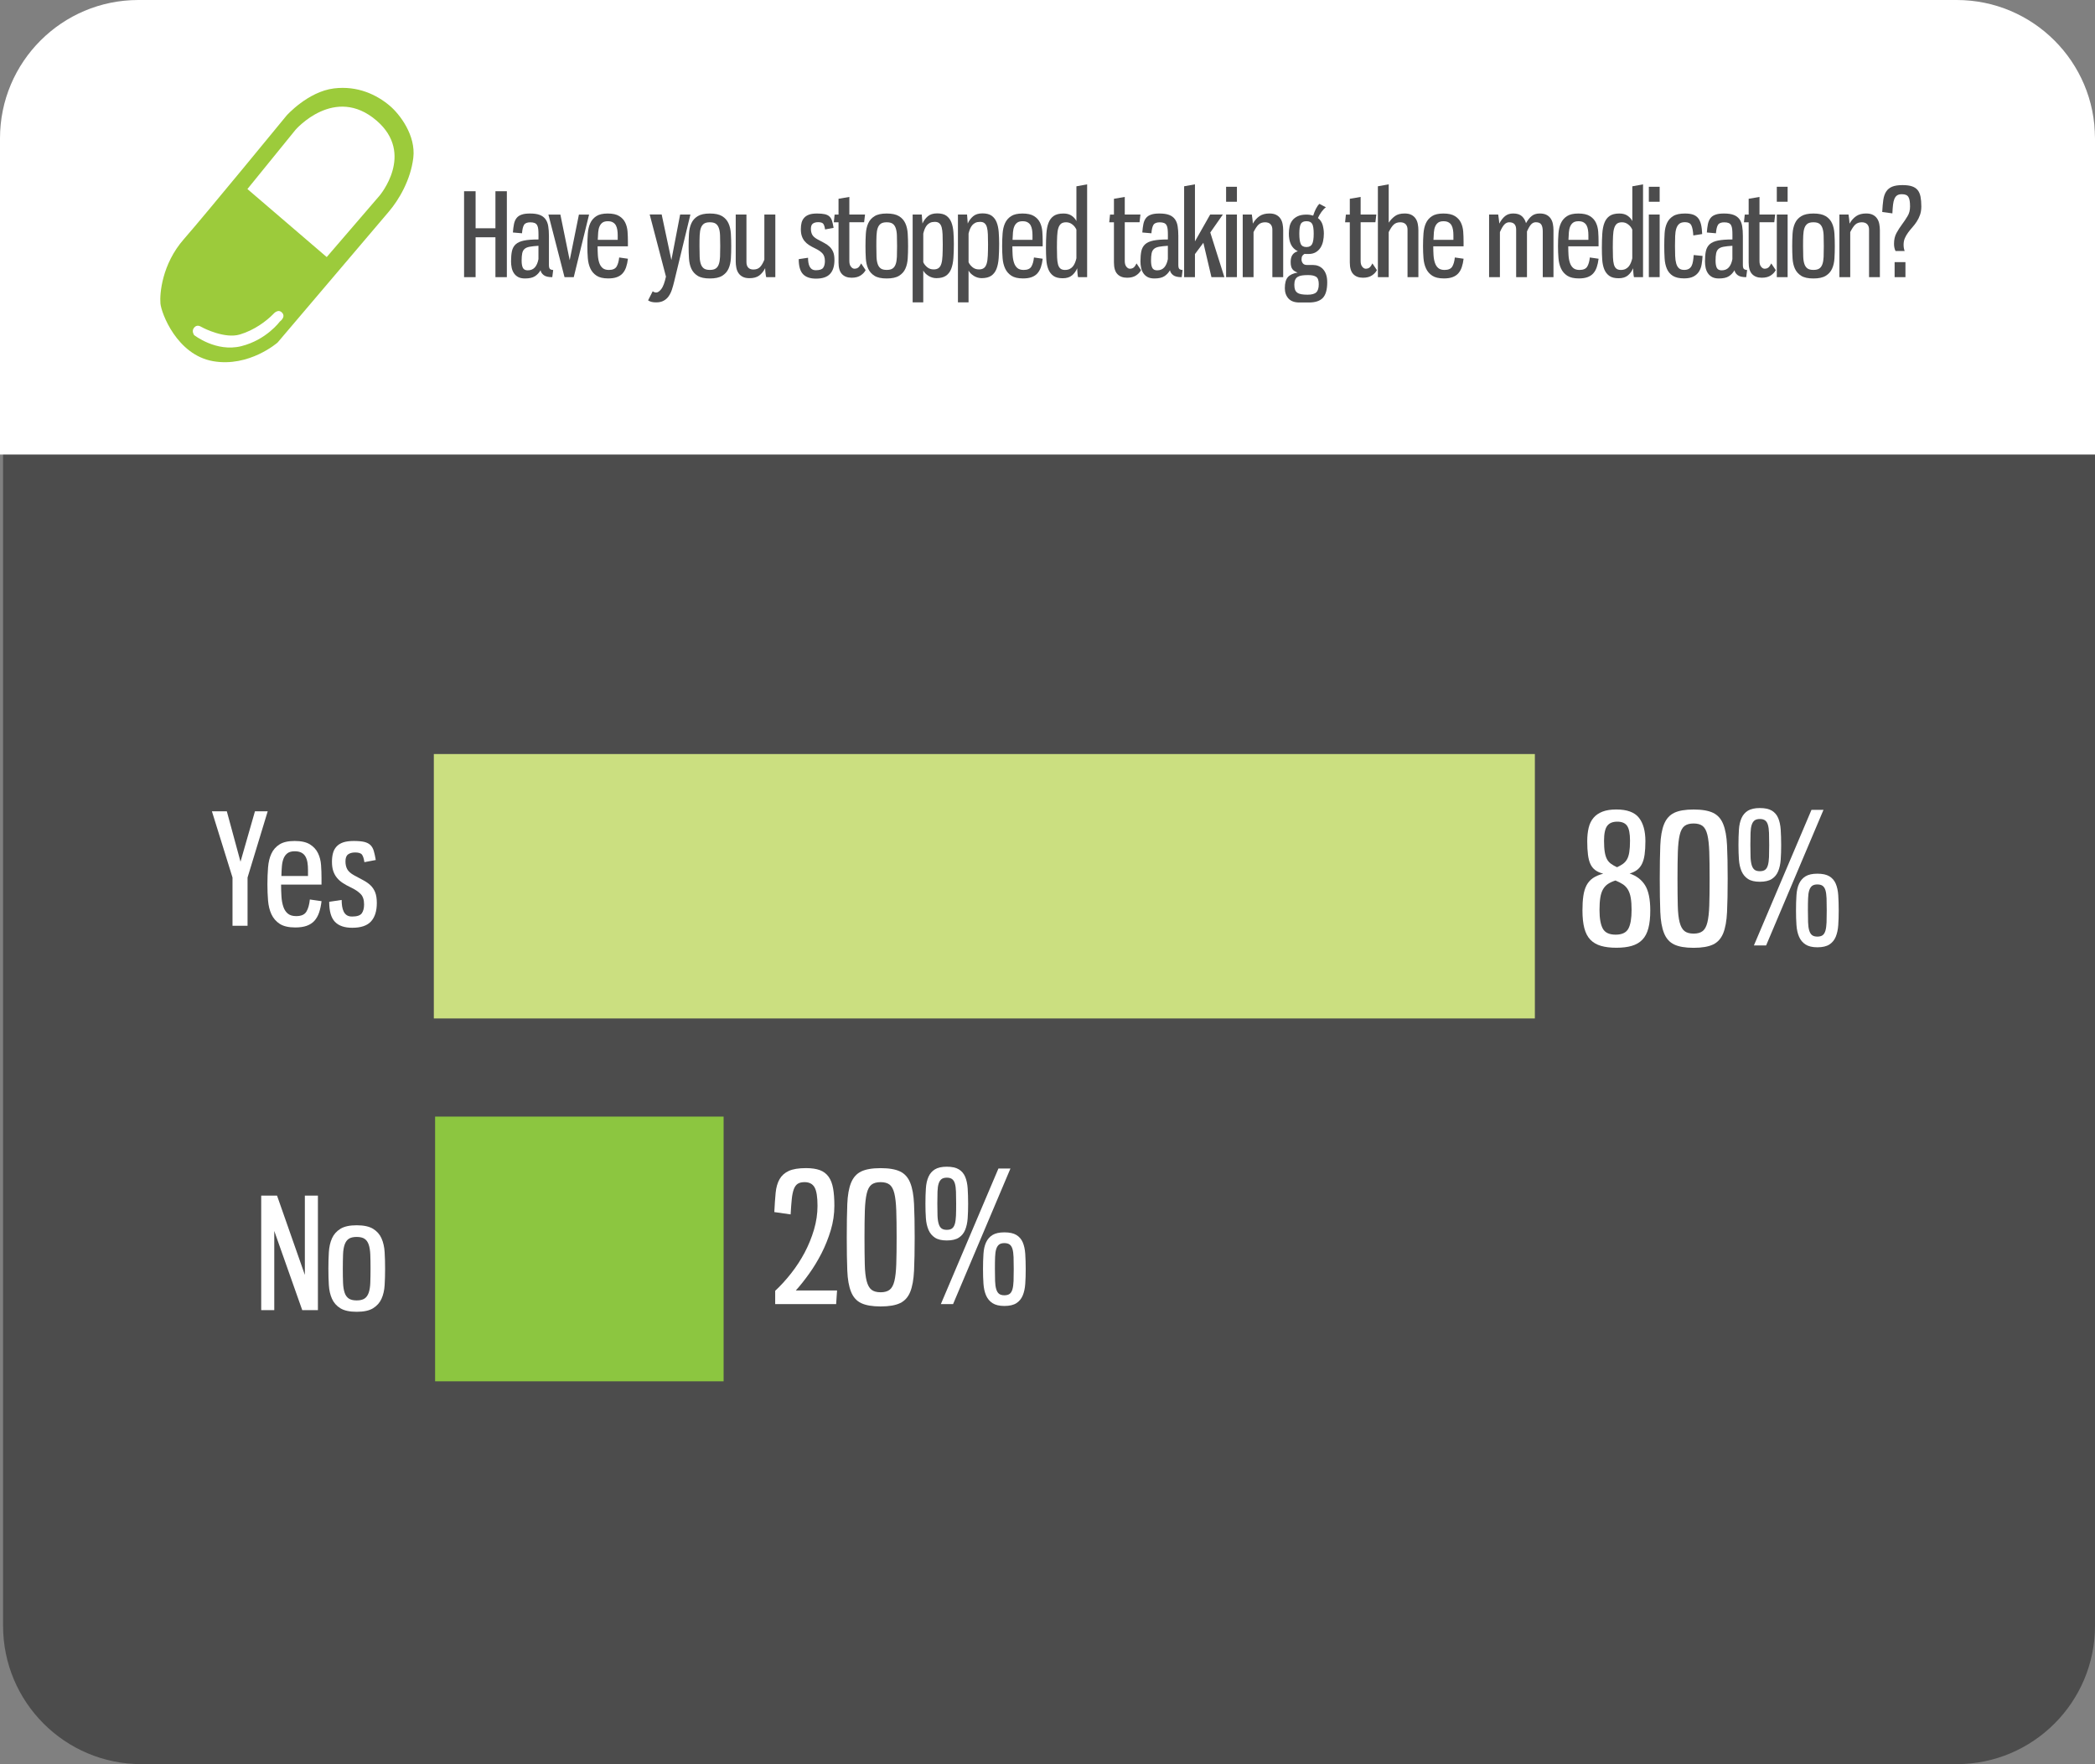 <svg xmlns="http://www.w3.org/2000/svg" xmlns:xlink="http://www.w3.org/1999/xlink" id="Layer_1" x="0px" y="0px" viewBox="0 0 600 505.24" style="enable-background:new 0 0 600 505.24;" xml:space="preserve"><rect x="0" y="0" width="600" height="505.24" fill="#808080" stroke="none"/><style type="text/css">	.st0{fill-rule:evenodd;clip-rule:evenodd;fill:#4C4C4C;}	.st1{fill-rule:evenodd;clip-rule:evenodd;fill:#FFFFFF;}	.st2{fill:#FFFFFF;}	.st3{fill-rule:evenodd;clip-rule:evenodd;fill:#8CC640;}	.st4{fill-rule:evenodd;clip-rule:evenodd;fill:#CBDF80;}	.st5{fill:#4C4C4D;}	.st6{fill-rule:evenodd;clip-rule:evenodd;fill:#9CCB3B;}</style><path id="grey_box" class="st0" d="M40.5,0.88h519.88C582.26,0.88,600,18.62,600,40.5v425.12c0,21.88-17.74,39.62-39.62,39.62H40.5 c-21.88,0-39.62-17.74-39.62-39.62V40.5C0.88,18.62,18.62,0.88,40.5,0.88L40.5,0.88z"></path><path id="white_header" class="st1" d="M39.62,0h520.76C582.26,0,600,17.74,600,39.62v90.55H0V39.62C0,17.74,17.74,0,39.62,0 L39.62,0z"></path><g>	<path class="st2" d="M230.43,338.56c-0.82,0-1.47,0.15-1.95,0.46c-0.48,0.31-0.86,0.82-1.13,1.54c-0.27,0.72-0.47,1.67-0.59,2.85  c-0.12,1.18-0.23,2.65-0.33,4.39l-4.67-0.67c0.1-2.09,0.23-3.92,0.38-5.5c0.15-1.57,0.53-2.88,1.13-3.93  c0.6-1.04,1.48-1.83,2.65-2.36c1.16-0.53,2.81-0.8,4.93-0.8c1.61,0,2.94,0.2,3.98,0.59c1.04,0.39,1.87,1.03,2.49,1.9  s1.04,1.99,1.28,3.34c0.24,1.35,0.36,3,0.36,4.96c0,2.36-0.34,4.69-1.03,6.99s-1.57,4.49-2.64,6.6c-1.08,2.11-2.27,4.07-3.57,5.88  c-1.3,1.82-2.57,3.41-3.8,4.78h11.81l-0.26,3.9h-17.46v-3.8c1.57-1.47,3.1-3.14,4.57-5.01c1.47-1.87,2.76-3.85,3.88-5.96  c1.11-2.11,2-4.3,2.67-6.57c0.67-2.28,1-4.54,1-6.81c0-2.53-0.28-4.3-0.85-5.29C232.72,339.06,231.77,338.56,230.43,338.56z"></path>	<path class="st2" d="M252.21,334.55c2.4,0,4.25,0.32,5.57,0.95c1.32,0.63,2.29,1.71,2.9,3.24c0.62,1.52,0.98,3.55,1.1,6.09  s0.18,5.72,0.18,9.55c0,3.8-0.06,6.98-0.18,9.53s-0.49,4.58-1.1,6.09c-0.62,1.51-1.58,2.58-2.9,3.21  c-1.32,0.63-3.18,0.95-5.57,0.95c-2.4,0-4.25-0.32-5.57-0.95c-1.32-0.63-2.29-1.71-2.9-3.24c-0.62-1.52-0.98-3.55-1.08-6.09  c-0.1-2.53-0.15-5.7-0.15-9.5s0.05-6.98,0.15-9.53c0.1-2.55,0.46-4.59,1.08-6.11c0.62-1.52,1.58-2.6,2.9-3.24  C247.95,334.87,249.81,334.55,252.21,334.55z M252.21,338.56c-1.13,0-2,0.24-2.62,0.72c-0.62,0.48-1.07,1.33-1.36,2.54  c-0.29,1.22-0.47,2.84-0.54,4.88c-0.07,2.04-0.1,4.6-0.1,7.68c0,3.08,0.03,5.64,0.08,7.68c0.05,2.04,0.23,3.65,0.54,4.83  c0.31,1.18,0.77,2.01,1.39,2.49c0.62,0.48,1.49,0.72,2.62,0.72c1.09,0,1.95-0.24,2.57-0.72s1.07-1.31,1.36-2.49  c0.29-1.18,0.47-2.79,0.54-4.83c0.07-2.04,0.1-4.6,0.1-7.68c0-3.08-0.03-5.64-0.1-7.68c-0.07-2.04-0.25-3.66-0.54-4.88  c-0.29-1.21-0.75-2.06-1.36-2.54S253.3,338.56,252.21,338.56z"></path>	<path class="st2" d="M271.16,334.14c1.47,0,2.62,0.25,3.44,0.75c0.82,0.5,1.43,1.21,1.82,2.13c0.39,0.92,0.63,2.04,0.72,3.34  c0.08,1.3,0.13,2.76,0.13,4.37c0,1.51-0.04,2.89-0.13,4.16c-0.09,1.27-0.33,2.38-0.72,3.34c-0.39,0.96-1,1.7-1.82,2.23  c-0.82,0.53-1.97,0.8-3.44,0.8c-1.44,0-2.57-0.26-3.39-0.8c-0.82-0.53-1.44-1.28-1.85-2.23c-0.41-0.96-0.66-2.07-0.75-3.34  c-0.09-1.27-0.13-2.65-0.13-4.16c0-1.61,0.04-3.06,0.13-4.37c0.08-1.3,0.33-2.41,0.75-3.34c0.41-0.92,1.03-1.63,1.85-2.13  C268.59,334.39,269.72,334.14,271.16,334.14z M271.16,337.28c-0.65,0-1.16,0.14-1.51,0.41c-0.36,0.27-0.63,0.7-0.82,1.28  c-0.19,0.58-0.3,1.35-0.33,2.31c-0.03,0.96-0.05,2.11-0.05,3.44c0,1.34,0.02,2.47,0.05,3.42s0.15,1.72,0.33,2.34  s0.46,1.06,0.82,1.33c0.36,0.27,0.86,0.41,1.51,0.41s1.16-0.14,1.52-0.41c0.36-0.27,0.62-0.72,0.8-1.33  c0.17-0.62,0.27-1.4,0.31-2.34s0.05-2.08,0.05-3.42c0-1.33-0.02-2.48-0.05-3.44c-0.03-0.96-0.14-1.73-0.31-2.31  c-0.17-0.58-0.44-1.01-0.8-1.28C272.32,337.41,271.81,337.28,271.16,337.28z M269.46,373.48l16.49-38.83h3.44l-16.43,38.83H269.46z   M287.65,352.94c1.47,0,2.62,0.25,3.44,0.75s1.43,1.2,1.82,2.11s0.63,2.01,0.72,3.31c0.08,1.3,0.13,2.76,0.13,4.37  c0,1.51-0.04,2.9-0.13,4.19c-0.09,1.28-0.33,2.4-0.72,3.34c-0.39,0.94-1,1.68-1.82,2.21s-1.97,0.8-3.44,0.8  c-1.44,0-2.57-0.27-3.39-0.8c-0.82-0.53-1.44-1.27-1.85-2.21c-0.41-0.94-0.66-2.05-0.75-3.34c-0.09-1.28-0.13-2.68-0.13-4.19  c0-1.61,0.04-3.06,0.13-4.37c0.08-1.3,0.33-2.41,0.75-3.31s1.03-1.61,1.85-2.11C285.08,353.19,286.21,352.94,287.65,352.94z   M287.65,356.02c-0.65,0-1.16,0.14-1.51,0.41c-0.36,0.27-0.63,0.7-0.82,1.28c-0.19,0.58-0.3,1.35-0.33,2.31  c-0.04,0.96-0.05,2.11-0.05,3.44c0,1.33,0.02,2.47,0.05,3.42c0.03,0.94,0.14,1.72,0.33,2.34s0.46,1.06,0.82,1.33  c0.36,0.27,0.86,0.41,1.51,0.41s1.16-0.14,1.52-0.41c0.36-0.27,0.62-0.72,0.8-1.33c0.17-0.62,0.27-1.39,0.31-2.34  c0.03-0.94,0.05-2.08,0.05-3.42c0-1.34-0.02-2.48-0.05-3.44c-0.04-0.96-0.14-1.73-0.31-2.31c-0.17-0.58-0.44-1.01-0.8-1.28  C288.8,356.16,288.3,356.02,287.65,356.02z"></path></g><g>	<path class="st2" d="M466.72,250.17c1.95,0.65,3.42,1.77,4.42,3.36c0.99,1.59,1.49,4,1.49,7.22c0,2.02-0.18,3.71-0.54,5.08  c-0.36,1.37-0.93,2.47-1.72,3.29c-0.79,0.82-1.8,1.41-3.03,1.77c-1.23,0.36-2.71,0.54-4.42,0.54c-1.71,0-3.18-0.18-4.42-0.54  c-1.23-0.36-2.24-0.95-3.03-1.77c-0.79-0.82-1.36-1.92-1.72-3.29c-0.36-1.37-0.54-3.06-0.54-5.08c0-1.61,0.08-3,0.26-4.19  c0.17-1.18,0.48-2.19,0.92-3.03c0.45-0.84,1.05-1.52,1.82-2.05c0.77-0.53,1.75-0.95,2.95-1.26c-0.92-0.24-1.69-0.58-2.29-1.03  c-0.6-0.45-1.06-1.03-1.39-1.75c-0.33-0.72-0.56-1.61-0.69-2.67c-0.14-1.06-0.21-2.35-0.21-3.85c0-1.44,0.14-2.72,0.41-3.85  c0.27-1.13,0.74-2.08,1.39-2.85c0.65-0.77,1.51-1.36,2.57-1.77c1.06-0.41,2.38-0.62,3.96-0.62c3.05,0,5.2,0.78,6.45,2.34  c1.25,1.56,1.88,3.81,1.88,6.75c0,1.51-0.08,2.79-0.23,3.85c-0.15,1.06-0.41,1.95-0.77,2.67c-0.36,0.72-0.83,1.29-1.41,1.72  C468.24,249.6,467.54,249.93,466.72,250.17z M462.66,252.17c-0.86,0.27-1.58,0.61-2.16,1c-0.58,0.39-1.05,0.91-1.41,1.54  c-0.36,0.63-0.62,1.43-0.77,2.39c-0.15,0.96-0.23,2.12-0.23,3.49c0,2.43,0.32,4.22,0.95,5.37c0.63,1.15,1.86,1.72,3.67,1.72  s3.03-0.57,3.65-1.72c0.62-1.15,0.92-2.94,0.92-5.37c0-1.34-0.08-2.47-0.23-3.39c-0.15-0.92-0.41-1.7-0.77-2.34  c-0.36-0.63-0.84-1.16-1.44-1.57C464.25,252.89,463.52,252.52,462.66,252.17z M463.12,248.37c0.65-0.31,1.21-0.62,1.67-0.95  c0.46-0.33,0.85-0.75,1.16-1.28c0.31-0.53,0.53-1.22,0.67-2.08c0.14-0.86,0.21-1.95,0.21-3.29c0-2.02-0.27-3.43-0.82-4.24  c-0.55-0.8-1.49-1.21-2.82-1.21c-1.34,0-2.3,0.4-2.9,1.21c-0.6,0.8-0.9,2.22-0.9,4.24c0,1.34,0.07,2.42,0.21,3.26  c0.14,0.84,0.35,1.52,0.64,2.05c0.29,0.53,0.68,0.97,1.16,1.31C461.86,247.74,462.44,248.06,463.12,248.37z"></path>	<path class="st2" d="M485.05,231.84c2.4,0,4.25,0.32,5.57,0.95c1.32,0.63,2.29,1.71,2.9,3.24c0.62,1.52,0.98,3.55,1.1,6.09  c0.12,2.53,0.18,5.72,0.18,9.55c0,3.8-0.06,6.98-0.18,9.53s-0.49,4.58-1.1,6.09c-0.62,1.51-1.58,2.58-2.9,3.21  c-1.32,0.63-3.18,0.95-5.57,0.95c-2.4,0-4.25-0.32-5.57-0.95c-1.32-0.63-2.29-1.71-2.9-3.24c-0.62-1.52-0.98-3.55-1.08-6.09  c-0.1-2.53-0.15-5.7-0.15-9.5s0.05-6.98,0.15-9.53c0.1-2.55,0.46-4.59,1.08-6.11c0.62-1.52,1.58-2.6,2.9-3.24  C480.8,232.15,482.66,231.84,485.05,231.84z M485.05,235.84c-1.13,0-2,0.24-2.62,0.72c-0.62,0.48-1.07,1.33-1.36,2.54  c-0.29,1.22-0.47,2.84-0.54,4.88c-0.07,2.04-0.1,4.6-0.1,7.68c0,3.08,0.03,5.64,0.08,7.68c0.05,2.04,0.23,3.65,0.54,4.83  c0.31,1.18,0.77,2.01,1.39,2.49c0.62,0.48,1.49,0.72,2.62,0.72c1.09,0,1.95-0.24,2.57-0.72s1.07-1.31,1.36-2.49  c0.29-1.18,0.47-2.79,0.54-4.83c0.07-2.04,0.1-4.6,0.1-7.68c0-3.08-0.03-5.64-0.1-7.68c-0.07-2.04-0.25-3.66-0.54-4.88  c-0.29-1.21-0.75-2.06-1.36-2.54C487.01,236.08,486.15,235.84,485.05,235.84z"></path>	<path class="st2" d="M504.01,231.42c1.47,0,2.62,0.25,3.44,0.74c0.82,0.5,1.43,1.21,1.82,2.13c0.39,0.92,0.63,2.04,0.72,3.34  c0.08,1.3,0.13,2.76,0.13,4.37c0,1.51-0.04,2.89-0.13,4.16c-0.09,1.27-0.33,2.38-0.72,3.34c-0.39,0.96-1,1.7-1.82,2.23  c-0.82,0.53-1.97,0.8-3.44,0.8c-1.44,0-2.57-0.26-3.39-0.8c-0.82-0.53-1.44-1.28-1.85-2.23c-0.41-0.96-0.66-2.07-0.75-3.34  c-0.09-1.27-0.13-2.65-0.13-4.16c0-1.61,0.04-3.06,0.13-4.37c0.08-1.3,0.33-2.41,0.75-3.34s1.03-1.63,1.85-2.13  C501.44,231.67,502.57,231.42,504.01,231.42z M504.01,234.56c-0.65,0-1.16,0.14-1.51,0.41c-0.36,0.27-0.63,0.7-0.82,1.28  c-0.19,0.58-0.3,1.35-0.33,2.31c-0.03,0.96-0.05,2.11-0.05,3.44s0.02,2.47,0.05,3.42c0.03,0.94,0.15,1.72,0.33,2.34  c0.19,0.62,0.46,1.06,0.82,1.34c0.36,0.27,0.86,0.41,1.51,0.41s1.16-0.14,1.52-0.41c0.36-0.27,0.62-0.72,0.8-1.34  c0.17-0.62,0.27-1.39,0.31-2.34c0.03-0.94,0.05-2.08,0.05-3.42s-0.02-2.48-0.05-3.44c-0.03-0.96-0.14-1.73-0.31-2.31  c-0.17-0.58-0.44-1.01-0.8-1.28C505.16,234.69,504.66,234.56,504.01,234.56z M502.31,270.77l16.49-38.83h3.44l-16.43,38.83H502.31z   M520.49,250.22c1.47,0,2.62,0.25,3.44,0.75s1.43,1.2,1.82,2.11s0.63,2.01,0.72,3.31c0.08,1.3,0.13,2.76,0.13,4.37  c0,1.51-0.04,2.9-0.13,4.19c-0.09,1.28-0.33,2.4-0.72,3.34c-0.39,0.94-1,1.68-1.82,2.21s-1.97,0.8-3.44,0.8  c-1.44,0-2.57-0.27-3.39-0.8c-0.82-0.53-1.44-1.27-1.85-2.21c-0.41-0.94-0.66-2.05-0.75-3.34c-0.09-1.28-0.13-2.68-0.13-4.19  c0-1.61,0.04-3.06,0.13-4.37c0.08-1.3,0.33-2.41,0.75-3.31s1.03-1.61,1.85-2.11C517.92,250.47,519.05,250.22,520.49,250.22z   M520.49,253.3c-0.65,0-1.16,0.14-1.51,0.41c-0.36,0.27-0.63,0.7-0.82,1.28c-0.19,0.58-0.3,1.35-0.33,2.31  c-0.04,0.96-0.05,2.11-0.05,3.44c0,1.33,0.02,2.47,0.05,3.42c0.03,0.94,0.14,1.72,0.33,2.34s0.46,1.06,0.82,1.33  c0.36,0.27,0.86,0.41,1.51,0.41s1.16-0.14,1.52-0.41c0.36-0.27,0.62-0.72,0.8-1.33c0.17-0.62,0.27-1.39,0.31-2.34  c0.03-0.94,0.05-2.08,0.05-3.42c0-1.34-0.02-2.48-0.05-3.44c-0.04-0.96-0.14-1.73-0.31-2.31c-0.17-0.58-0.44-1.01-0.8-1.28  C521.65,253.44,521.14,253.3,520.49,253.3z"></path></g><g>	<path class="st2" d="M68.88,246.79l4.14-14.44h3.65l-5.77,18.97v13.82h-4.31v-13.82l-5.9-18.97h4.27L68.88,246.79z"></path>	<path class="st2" d="M84.38,240.85c1.88,0,3.34,0.32,4.38,0.97c1.04,0.65,1.81,1.48,2.31,2.51c0.5,1.03,0.79,2.17,0.88,3.43  c0.09,1.26,0.13,2.51,0.13,3.74v1.85H80.5c0,1.2,0.04,2.35,0.11,3.43c0.07,1.09,0.25,2.05,0.53,2.88c0.28,0.84,0.7,1.5,1.28,1.98  s1.37,0.73,2.4,0.73c1.44,0,2.41-0.42,2.93-1.28s0.84-2.01,0.99-3.48l3.35,0.48c-0.15,1.23-0.38,2.32-0.7,3.26  c-0.32,0.94-0.77,1.72-1.34,2.36c-0.57,0.63-1.31,1.11-2.2,1.43s-1.99,0.48-3.28,0.48c-1.91,0-3.39-0.35-4.45-1.03  c-1.06-0.69-1.85-1.61-2.38-2.75s-0.85-2.46-0.97-3.94c-0.12-1.48-0.18-3.01-0.18-4.6c0-1.7,0.06-3.32,0.18-4.84  c0.12-1.53,0.43-2.85,0.95-3.96c0.51-1.12,1.29-2,2.33-2.66C81.08,241.18,82.53,240.85,84.38,240.85z M84.42,243.8  c-0.88,0-1.56,0.18-2.05,0.53c-0.48,0.35-0.86,0.84-1.12,1.45c-0.26,0.62-0.43,1.36-0.51,2.22c-0.07,0.87-0.13,1.83-0.15,2.88h7.62  v-1.76c0-0.73-0.05-1.42-0.15-2.07c-0.1-0.65-0.29-1.21-0.55-1.69s-0.64-0.87-1.14-1.14C85.86,243.94,85.21,243.8,84.42,243.8z"></path>	<path class="st2" d="M101.33,240.85c1.23,0,2.22,0.09,2.97,0.26c0.75,0.18,1.34,0.48,1.78,0.9c0.44,0.43,0.76,0.99,0.97,1.69  c0.2,0.7,0.4,1.57,0.57,2.6l-3.26,0.62c-0.15-1-0.37-1.71-0.68-2.14c-0.31-0.43-0.96-0.64-1.96-0.64c-0.85,0-1.53,0.18-2.03,0.55  c-0.5,0.37-0.75,1.03-0.75,2c0,0.88,0.17,1.63,0.51,2.25c0.34,0.62,0.98,1.19,1.92,1.72c0.97,0.53,1.86,1.01,2.66,1.43  c0.81,0.43,1.5,0.91,2.07,1.45s1.02,1.21,1.34,2c0.32,0.79,0.48,1.82,0.48,3.08c0,2.29-0.55,4.04-1.65,5.26  c-1.1,1.22-2.9,1.83-5.39,1.83c-2.23,0-3.89-0.57-4.97-1.72c-1.09-1.14-1.63-3.05-1.63-5.72l3.57-0.53c0,0.65,0.04,1.25,0.13,1.83  c0.09,0.57,0.24,1.08,0.46,1.52c0.22,0.44,0.52,0.79,0.9,1.03c0.38,0.25,0.88,0.37,1.5,0.37c1.41,0,2.33-0.31,2.77-0.92  c0.44-0.62,0.66-1.47,0.66-2.55c0-1.32-0.33-2.32-0.99-2.99c-0.66-0.67-1.58-1.29-2.75-1.85c-0.88-0.41-1.66-0.84-2.33-1.28  c-0.68-0.44-1.24-0.94-1.7-1.5c-0.46-0.56-0.81-1.2-1.06-1.94s-0.37-1.61-0.37-2.64c0-0.91,0.09-1.73,0.29-2.47  c0.19-0.73,0.53-1.36,1.01-1.89c0.48-0.53,1.12-0.93,1.92-1.21C99.08,240.99,100.09,240.85,101.33,240.85z"></path></g><polygon class="st3" points="124.61,319.79 207.24,319.79 207.24,395.6 124.61,395.6 124.61,319.79 "></polygon><g>	<path class="st2" d="M74.81,342.41h4.53l7.97,22.72v-22.72h3.74v32.8h-4.49l-8.01-22.67v22.67h-3.74V342.41z"></path>	<path class="st2" d="M102.15,350.91c2.03,0,3.59,0.34,4.69,1.01c1.1,0.68,1.91,1.58,2.42,2.73s0.81,2.47,0.9,3.98  s0.13,3.09,0.13,4.73s-0.04,3.21-0.13,4.69s-0.39,2.79-0.9,3.92s-1.32,2.03-2.42,2.71s-2.66,1.01-4.69,1.01s-3.58-0.34-4.67-1.01  c-1.09-0.67-1.89-1.58-2.4-2.71c-0.51-1.13-0.81-2.44-0.9-3.92c-0.09-1.48-0.13-3.04-0.13-4.69s0.04-3.22,0.13-4.73  c0.09-1.51,0.39-2.84,0.9-3.98c0.51-1.14,1.32-2.05,2.42-2.73C98.61,351.24,100.15,350.91,102.15,350.91z M102.15,354.25  c-0.97,0-1.72,0.18-2.25,0.53c-0.53,0.35-0.92,0.9-1.19,1.65c-0.26,0.75-0.42,1.69-0.46,2.84s-0.07,2.51-0.07,4.09  s0.02,2.94,0.07,4.07s0.2,2.07,0.46,2.82c0.26,0.75,0.66,1.3,1.19,1.65s1.28,0.53,2.25,0.53s1.72-0.18,2.25-0.53  s0.92-0.9,1.19-1.65c0.26-0.75,0.42-1.69,0.46-2.82s0.07-2.49,0.07-4.07s-0.02-2.95-0.07-4.09s-0.2-2.09-0.46-2.84  c-0.26-0.75-0.66-1.3-1.19-1.65C103.87,354.43,103.12,354.25,102.15,354.25z"></path></g><polygon class="st4" points="124.25,215.95 439.58,215.95 439.58,291.68 124.25,291.68 124.25,215.95 "></polygon><g>	<g>		<path class="st5" d="M136.21,54.77v10.6h5.68v-10.6h3.27v24.6h-3.27V67.95h-5.68v11.42h-3.3v-24.6H136.21z"></path>		<path class="st5" d="M151.8,61.15c1.14,0,2.07,0.13,2.77,0.4c0.7,0.26,1.25,0.67,1.65,1.21c0.4,0.54,0.66,1.21,0.79,2.01   c0.13,0.8,0.2,1.73,0.2,2.79v8.35c0,0.64,0.13,1.03,0.38,1.19c0.25,0.15,0.53,0.23,0.84,0.23l-0.26,2.05   c-1.12,0-1.94-0.19-2.44-0.58c-0.51-0.39-0.81-0.85-0.92-1.4c-0.42,0.73-0.96,1.3-1.62,1.72c-0.66,0.42-1.61,0.63-2.84,0.63   c-0.79,0-1.44-0.14-1.95-0.41c-0.51-0.28-0.91-0.64-1.22-1.11c-0.31-0.46-0.52-0.98-0.64-1.57c-0.12-0.58-0.18-1.18-0.18-1.8   c0-1.17,0.09-2.15,0.26-2.96c0.18-0.8,0.54-1.45,1.09-1.95s1.34-0.85,2.38-1.06c1.04-0.21,2.41-0.31,4.13-0.31v-1.35   c0-0.62-0.02-1.15-0.07-1.6s-0.15-0.83-0.31-1.12c-0.17-0.3-0.4-0.51-0.71-0.64c-0.31-0.13-0.73-0.2-1.25-0.2   c-0.9,0-1.5,0.24-1.8,0.73c-0.3,0.48-0.49,1.29-0.58,2.41l-2.61-0.23c0.07-0.92,0.17-1.73,0.31-2.41c0.14-0.68,0.38-1.25,0.73-1.7   c0.34-0.45,0.82-0.78,1.44-0.99C149.97,61.25,150.79,61.15,151.8,61.15z M154.21,70.39c-1.06,0.07-1.9,0.16-2.54,0.28   s-1.12,0.33-1.45,0.63c-0.33,0.3-0.55,0.71-0.66,1.24c-0.11,0.53-0.17,1.23-0.17,2.11c0,0.9,0.12,1.59,0.36,2.06   c0.24,0.47,0.7,0.71,1.39,0.71c0.86,0,1.54-0.28,2.03-0.83c0.5-0.55,0.84-1.34,1.04-2.38V70.39z"></path>		<path class="st5" d="M163.16,74.52l2.64-13.07h2.91l-4.39,17.93h-2.64l-4.62-17.93h3.43L163.16,74.52z"></path>		<path class="st5" d="M174.05,61.15c1.41,0,2.5,0.24,3.29,0.73c0.78,0.48,1.36,1.11,1.73,1.88c0.37,0.77,0.59,1.63,0.66,2.58   c0.07,0.95,0.1,1.88,0.1,2.81v1.39h-8.68c0,0.9,0.03,1.76,0.08,2.58c0.05,0.81,0.19,1.54,0.4,2.16c0.21,0.63,0.53,1.12,0.96,1.49   c0.43,0.36,1.03,0.54,1.8,0.54c1.08,0,1.81-0.32,2.2-0.96c0.38-0.64,0.63-1.51,0.74-2.61l2.51,0.36   c-0.11,0.92-0.29,1.74-0.53,2.44c-0.24,0.7-0.58,1.29-1.01,1.77c-0.43,0.47-0.98,0.83-1.65,1.07c-0.67,0.24-1.49,0.36-2.46,0.36   c-1.43,0-2.54-0.26-3.33-0.78c-0.79-0.52-1.39-1.21-1.78-2.06c-0.4-0.86-0.64-1.84-0.73-2.96c-0.09-1.11-0.13-2.26-0.13-3.45   c0-1.28,0.04-2.49,0.13-3.63c0.09-1.14,0.32-2.13,0.71-2.97c0.39-0.84,0.97-1.5,1.75-2S172.67,61.15,174.05,61.15z M174.08,63.36   c-0.66,0-1.17,0.13-1.54,0.4s-0.64,0.63-0.84,1.09c-0.2,0.46-0.33,1.02-0.38,1.67s-0.09,1.37-0.12,2.16h5.71v-1.32   c0-0.55-0.04-1.07-0.12-1.55c-0.08-0.48-0.21-0.91-0.41-1.27c-0.2-0.36-0.48-0.65-0.86-0.86   C175.16,63.46,174.68,63.36,174.08,63.36z"></path>		<path class="st5" d="M192.28,74.48l2.51-13.04h2.94l-4.66,19.25c-0.2,0.84-0.42,1.61-0.66,2.33c-0.24,0.71-0.56,1.34-0.94,1.87   s-0.86,0.95-1.44,1.25c-0.57,0.31-1.28,0.46-2.11,0.46c-0.46,0-0.88-0.04-1.24-0.12c-0.36-0.08-0.72-0.23-1.07-0.45l1.32-2.61   c0.15,0.11,0.31,0.2,0.48,0.26s0.33,0.1,0.51,0.1c0.46,0,0.95-0.33,1.47-0.99c0.52-0.66,0.96-1.85,1.34-3.57l-4.66-17.8h3.43   L192.28,74.48z"></path>		<path class="st5" d="M203.3,61.15c1.52,0,2.69,0.25,3.52,0.76s1.43,1.19,1.82,2.05s0.61,1.85,0.68,2.99   c0.07,1.13,0.1,2.32,0.1,3.55c0,1.23-0.03,2.4-0.1,3.52c-0.07,1.11-0.29,2.09-0.68,2.94c-0.38,0.85-0.99,1.52-1.82,2.03   c-0.83,0.51-2,0.76-3.52,0.76s-2.69-0.25-3.5-0.76c-0.81-0.51-1.41-1.18-1.8-2.03c-0.39-0.85-0.61-1.83-0.68-2.94   c-0.07-1.11-0.1-2.28-0.1-3.52c0-1.23,0.03-2.42,0.1-3.55c0.07-1.13,0.29-2.13,0.68-2.99c0.38-0.86,0.99-1.54,1.82-2.05   C200.65,61.4,201.81,61.15,203.3,61.15z M203.3,63.66c-0.73,0-1.29,0.13-1.68,0.4s-0.69,0.68-0.89,1.24   c-0.2,0.56-0.31,1.27-0.35,2.13s-0.05,1.88-0.05,3.07c0,1.19,0.02,2.21,0.05,3.05c0.03,0.85,0.15,1.55,0.35,2.11   c0.2,0.56,0.5,0.97,0.89,1.24s0.96,0.4,1.68,0.4s1.29-0.13,1.68-0.4c0.4-0.26,0.69-0.68,0.89-1.24c0.2-0.56,0.31-1.27,0.35-2.11   c0.03-0.85,0.05-1.87,0.05-3.05c0-1.19-0.02-2.21-0.05-3.07s-0.15-1.57-0.35-2.13c-0.2-0.56-0.5-0.97-0.89-1.24   C204.59,63.79,204.03,63.66,203.3,63.66z"></path>		<path class="st5" d="M219.33,78.86c-0.03-0.23-0.07-0.47-0.1-0.73c-0.03-0.25-0.05-0.5-0.07-0.74c-0.01-0.24-0.02-0.44-0.02-0.59   c-0.46,0.92-1.04,1.63-1.73,2.13s-1.61,0.74-2.76,0.74c-0.79,0-1.44-0.13-1.95-0.4c-0.51-0.26-0.91-0.62-1.21-1.07   s-0.5-0.96-0.61-1.54c-0.11-0.57-0.17-1.17-0.17-1.78V61.44h3.07v13.64c0,0.66,0.17,1.18,0.5,1.55c0.33,0.37,0.83,0.56,1.49,0.56   c0.77,0,1.39-0.22,1.85-0.66c0.46-0.44,0.89-1.16,1.29-2.15V61.44h3.14v17.93h-2.61C219.4,79.26,219.37,79.09,219.33,78.86z"></path>		<path class="st5" d="M234.01,61.15c0.92,0,1.67,0.07,2.23,0.2c0.56,0.13,1.01,0.36,1.34,0.68c0.33,0.32,0.57,0.74,0.73,1.27   c0.15,0.53,0.3,1.18,0.43,1.95l-2.44,0.46c-0.11-0.75-0.28-1.28-0.51-1.6c-0.23-0.32-0.72-0.48-1.47-0.48   c-0.64,0-1.14,0.14-1.52,0.41c-0.38,0.28-0.56,0.78-0.56,1.5c0,0.66,0.13,1.22,0.38,1.68c0.25,0.46,0.73,0.89,1.44,1.29   c0.73,0.4,1.39,0.75,2,1.07c0.6,0.32,1.12,0.68,1.55,1.09c0.43,0.41,0.76,0.91,1.01,1.5s0.36,1.37,0.36,2.31   c0,1.72-0.41,3.03-1.24,3.95c-0.83,0.91-2.17,1.37-4.04,1.37c-1.67,0-2.92-0.43-3.73-1.29s-1.22-2.29-1.22-4.29l2.67-0.4   c0,0.48,0.03,0.94,0.1,1.37s0.18,0.81,0.35,1.14s0.39,0.59,0.68,0.78c0.29,0.19,0.66,0.28,1.12,0.28c1.06,0,1.75-0.23,2.08-0.69   c0.33-0.46,0.5-1.1,0.5-1.92c0-0.99-0.25-1.74-0.74-2.25s-1.18-0.97-2.06-1.39c-0.66-0.31-1.24-0.63-1.75-0.96   c-0.51-0.33-0.93-0.7-1.27-1.12c-0.34-0.42-0.61-0.9-0.79-1.45c-0.19-0.55-0.28-1.21-0.28-1.98c0-0.68,0.07-1.3,0.21-1.85   c0.14-0.55,0.4-1.02,0.76-1.42c0.36-0.4,0.84-0.7,1.44-0.91C232.32,61.25,233.08,61.15,234.01,61.15z"></path>		<path class="st5" d="M243.25,61.44h4.49l-0.26,2.21h-4.23v11.13c0,0.68,0.15,1.22,0.46,1.6c0.31,0.39,0.64,0.58,0.99,0.58   c0.48,0,0.86-0.13,1.14-0.38c0.28-0.25,0.53-0.63,0.78-1.14l1.29,1.92c-0.29,0.57-0.76,1.08-1.42,1.52s-1.52,0.66-2.58,0.66   c-1.19,0-2.11-0.35-2.77-1.04c-0.66-0.69-0.99-1.8-0.99-3.32V63.66h-1.35l0.23-2.21h1.12v-4.52l3.1-0.53V61.44z"></path>		<path class="st5" d="M253.95,61.15c1.52,0,2.69,0.25,3.52,0.76s1.43,1.19,1.82,2.05s0.61,1.85,0.68,2.99   c0.07,1.13,0.1,2.32,0.1,3.55c0,1.23-0.03,2.4-0.1,3.52c-0.07,1.11-0.29,2.09-0.68,2.94c-0.38,0.85-0.99,1.52-1.82,2.03   c-0.83,0.51-2,0.76-3.52,0.76s-2.69-0.25-3.5-0.76c-0.81-0.51-1.41-1.18-1.8-2.03c-0.39-0.85-0.61-1.83-0.68-2.94   c-0.07-1.11-0.1-2.28-0.1-3.52c0-1.23,0.03-2.42,0.1-3.55c0.07-1.13,0.29-2.13,0.68-2.99c0.38-0.86,0.99-1.54,1.82-2.05   C251.29,61.4,252.45,61.15,253.95,61.15z M253.95,63.66c-0.73,0-1.29,0.13-1.68,0.4s-0.69,0.68-0.89,1.24   c-0.2,0.56-0.31,1.27-0.35,2.13s-0.05,1.88-0.05,3.07c0,1.19,0.02,2.21,0.05,3.05c0.03,0.85,0.15,1.55,0.35,2.11   c0.2,0.56,0.5,0.97,0.89,1.24s0.96,0.4,1.68,0.4s1.29-0.13,1.68-0.4c0.4-0.26,0.69-0.68,0.89-1.24c0.2-0.56,0.31-1.27,0.35-2.11   c0.03-0.85,0.05-1.87,0.05-3.05c0-1.19-0.02-2.21-0.05-3.07s-0.15-1.57-0.35-2.13c-0.2-0.56-0.5-0.97-0.89-1.24   C255.24,63.79,254.68,63.66,253.95,63.66z"></path>		<path class="st5" d="M261.38,61.44h2.61c0.09,0.86,0.15,1.72,0.2,2.58c0.37-0.84,0.89-1.53,1.54-2.08   c0.65-0.55,1.54-0.83,2.66-0.83c1.14,0,2.04,0.23,2.67,0.69s1.11,1.1,1.42,1.9c0.31,0.8,0.5,1.73,0.58,2.79s0.12,2.18,0.12,3.37   c0,1.5-0.04,2.85-0.13,4.06c-0.09,1.21-0.3,2.24-0.63,3.09c-0.33,0.85-0.83,1.5-1.5,1.96c-0.67,0.46-1.59,0.69-2.76,0.69   c-0.4,0-0.79-0.06-1.19-0.18c-0.4-0.12-0.76-0.29-1.09-0.5c-0.33-0.21-0.62-0.45-0.88-0.71s-0.45-0.53-0.58-0.79v9.11h-3.04V61.44   z M267.42,77.16c0.59,0,1.07-0.14,1.42-0.41c0.35-0.27,0.61-0.7,0.78-1.29c0.17-0.58,0.27-1.33,0.31-2.23   c0.04-0.9,0.07-1.98,0.07-3.24c0-1.1-0.02-2.05-0.05-2.86c-0.03-0.8-0.12-1.47-0.26-2c-0.14-0.53-0.37-0.92-0.68-1.19   s-0.74-0.4-1.29-0.4c-0.53,0-0.97,0.09-1.34,0.26c-0.36,0.18-0.67,0.41-0.92,0.71c-0.25,0.3-0.46,0.66-0.63,1.07   c-0.17,0.42-0.3,0.86-0.41,1.32v8.19c0.2,0.48,0.56,0.95,1.07,1.39C266.01,76.94,266.65,77.16,267.42,77.16z"></path>		<path class="st5" d="M274.35,61.44h2.61c0.09,0.86,0.15,1.72,0.2,2.58c0.37-0.84,0.89-1.53,1.54-2.08   c0.65-0.55,1.54-0.83,2.66-0.83c1.14,0,2.04,0.23,2.67,0.69s1.11,1.1,1.42,1.9c0.31,0.8,0.5,1.73,0.58,2.79s0.12,2.18,0.12,3.37   c0,1.5-0.04,2.85-0.13,4.06c-0.09,1.21-0.3,2.24-0.63,3.09c-0.33,0.85-0.83,1.5-1.5,1.96c-0.67,0.46-1.59,0.69-2.76,0.69   c-0.4,0-0.79-0.06-1.19-0.18c-0.4-0.12-0.76-0.29-1.09-0.5c-0.33-0.21-0.62-0.45-0.88-0.71s-0.45-0.53-0.58-0.79v9.11h-3.04V61.44   z M280.39,77.16c0.59,0,1.07-0.14,1.42-0.41c0.35-0.27,0.61-0.7,0.78-1.29c0.17-0.58,0.27-1.33,0.31-2.23   c0.04-0.9,0.07-1.98,0.07-3.24c0-1.1-0.02-2.05-0.05-2.86c-0.03-0.8-0.12-1.47-0.26-2c-0.14-0.53-0.37-0.92-0.68-1.19   s-0.74-0.4-1.29-0.4c-0.53,0-0.97,0.09-1.34,0.26c-0.36,0.18-0.67,0.41-0.92,0.71c-0.25,0.3-0.46,0.66-0.63,1.07   c-0.17,0.42-0.3,0.86-0.41,1.32v8.19c0.2,0.48,0.56,0.95,1.07,1.39C278.98,76.94,279.62,77.16,280.39,77.16z"></path>		<path class="st5" d="M292.84,61.15c1.41,0,2.5,0.24,3.29,0.73c0.78,0.48,1.36,1.11,1.73,1.88c0.37,0.77,0.59,1.63,0.66,2.58   c0.07,0.95,0.1,1.88,0.1,2.81v1.39h-8.68c0,0.9,0.03,1.76,0.08,2.58c0.05,0.81,0.19,1.54,0.4,2.16c0.21,0.63,0.53,1.12,0.96,1.49   c0.43,0.36,1.03,0.54,1.8,0.54c1.08,0,1.81-0.32,2.2-0.96c0.38-0.64,0.63-1.51,0.74-2.61l2.51,0.36   c-0.11,0.92-0.29,1.74-0.53,2.44c-0.24,0.7-0.58,1.29-1.01,1.77c-0.43,0.47-0.98,0.83-1.65,1.07c-0.67,0.24-1.49,0.36-2.46,0.36   c-1.43,0-2.54-0.26-3.33-0.78c-0.79-0.52-1.39-1.21-1.78-2.06c-0.4-0.86-0.64-1.84-0.73-2.96c-0.09-1.11-0.13-2.26-0.13-3.45   c0-1.28,0.04-2.49,0.13-3.63c0.09-1.14,0.32-2.13,0.71-2.97c0.39-0.84,0.97-1.5,1.75-2S291.46,61.15,292.84,61.15z M292.87,63.36   c-0.66,0-1.17,0.13-1.54,0.4s-0.64,0.63-0.84,1.09c-0.2,0.46-0.33,1.02-0.38,1.67s-0.09,1.37-0.12,2.16h5.71v-1.32   c0-0.55-0.04-1.07-0.12-1.55c-0.08-0.48-0.21-0.91-0.41-1.27c-0.2-0.36-0.48-0.65-0.86-0.86   C293.95,63.46,293.47,63.36,292.87,63.36z"></path>		<path class="st5" d="M311.36,79.37h-2.61c-0.04-0.13-0.08-0.31-0.1-0.53c-0.02-0.22-0.04-0.46-0.07-0.71   c-0.02-0.25-0.04-0.5-0.05-0.73c-0.01-0.23-0.02-0.42-0.02-0.58c-0.35,0.84-0.85,1.52-1.5,2.06c-0.65,0.54-1.54,0.81-2.66,0.81   c-1.15,0-2.04-0.23-2.67-0.69c-0.64-0.46-1.12-1.09-1.44-1.88s-0.51-1.72-0.58-2.77c-0.07-1.06-0.1-2.19-0.1-3.4   c0-1.47,0.04-2.82,0.12-4.03c0.08-1.21,0.28-2.25,0.61-3.1s0.83-1.52,1.5-1.98c0.67-0.46,1.6-0.69,2.79-0.69   c0.97,0,1.76,0.22,2.38,0.66c0.62,0.44,1.06,0.95,1.32,1.52v-9.97l3.07-0.56V79.37z M305.32,63.66c-0.62,0-1.09,0.14-1.44,0.41   c-0.34,0.28-0.6,0.7-0.78,1.27c-0.18,0.57-0.29,1.32-0.33,2.23c-0.04,0.91-0.07,2.01-0.07,3.29c0,1.1,0.02,2.05,0.05,2.86   c0.03,0.8,0.12,1.47,0.26,2s0.37,0.92,0.68,1.19c0.31,0.26,0.74,0.4,1.29,0.4c0.53,0,0.97-0.09,1.34-0.26   c0.36-0.18,0.67-0.41,0.92-0.71c0.25-0.3,0.46-0.65,0.63-1.06c0.17-0.41,0.3-0.84,0.41-1.3v-8.22c-0.29-0.64-0.69-1.14-1.22-1.52   C306.54,63.84,305.96,63.66,305.32,63.66z"></path>		<path class="st5" d="M322.13,61.44h4.49l-0.26,2.21h-4.23v11.13c0,0.68,0.15,1.22,0.46,1.6c0.31,0.39,0.64,0.58,0.99,0.58   c0.48,0,0.86-0.13,1.14-0.38c0.28-0.25,0.53-0.63,0.78-1.14l1.29,1.92c-0.29,0.57-0.76,1.08-1.42,1.52s-1.52,0.66-2.58,0.66   c-1.19,0-2.11-0.35-2.77-1.04c-0.66-0.69-0.99-1.8-0.99-3.32V63.66h-1.35l0.23-2.21h1.12v-4.52l3.1-0.53V61.44z"></path>		<path class="st5" d="M332.06,61.15c1.14,0,2.07,0.13,2.77,0.4c0.7,0.26,1.25,0.67,1.65,1.21c0.4,0.54,0.66,1.21,0.79,2.01   c0.13,0.8,0.2,1.73,0.2,2.79v8.35c0,0.64,0.13,1.03,0.38,1.19c0.25,0.15,0.53,0.23,0.84,0.23l-0.26,2.05   c-1.12,0-1.94-0.19-2.44-0.58c-0.51-0.39-0.81-0.85-0.92-1.4c-0.42,0.73-0.96,1.3-1.62,1.72c-0.66,0.42-1.61,0.63-2.84,0.63   c-0.79,0-1.44-0.14-1.95-0.41c-0.51-0.28-0.91-0.64-1.22-1.11c-0.31-0.46-0.52-0.98-0.64-1.57c-0.12-0.58-0.18-1.18-0.18-1.8   c0-1.17,0.09-2.15,0.26-2.96c0.18-0.8,0.54-1.45,1.09-1.95s1.34-0.85,2.38-1.06c1.04-0.21,2.41-0.31,4.13-0.31v-1.35   c0-0.62-0.02-1.15-0.07-1.6s-0.15-0.83-0.31-1.12c-0.17-0.3-0.4-0.51-0.71-0.64c-0.31-0.13-0.73-0.2-1.25-0.2   c-0.9,0-1.5,0.24-1.8,0.73c-0.3,0.48-0.49,1.29-0.58,2.41l-2.61-0.23c0.07-0.92,0.17-1.73,0.31-2.41c0.14-0.68,0.38-1.25,0.73-1.7   c0.34-0.45,0.82-0.78,1.44-0.99C330.24,61.25,331.05,61.15,332.06,61.15z M334.47,70.39c-1.06,0.07-1.9,0.16-2.54,0.28   s-1.12,0.33-1.45,0.63c-0.33,0.3-0.55,0.71-0.66,1.24c-0.11,0.53-0.17,1.23-0.17,2.11c0,0.9,0.12,1.59,0.36,2.06   c0.24,0.47,0.7,0.71,1.39,0.71c0.86,0,1.54-0.28,2.03-0.83c0.5-0.55,0.84-1.34,1.04-2.38V70.39z"></path>		<path class="st5" d="M344.64,69.53l-2.41,3.24v6.6h-3.1V53.35l3.1-0.56v16.34l4.36-7.69h3.63l-3.6,5.15l4.03,12.78h-3.7   L344.64,69.53z"></path>		<path class="st5" d="M354.25,57.78h-3.1v-4.29h3.1V57.78z M354.25,79.37h-3.1V61.44h3.1V79.37z"></path>		<path class="st5" d="M358.59,61.97c0.03,0.22,0.07,0.46,0.1,0.73s0.06,0.52,0.08,0.76c0.02,0.24,0.03,0.44,0.03,0.59   c0.53-0.92,1.17-1.64,1.92-2.15c0.75-0.51,1.69-0.76,2.84-0.76c0.79,0,1.44,0.13,1.95,0.4c0.51,0.26,0.91,0.62,1.21,1.07   s0.5,0.96,0.61,1.54c0.11,0.57,0.17,1.17,0.17,1.78v13.44h-3.1v-13.6c0-0.66-0.18-1.18-0.53-1.55c-0.35-0.37-0.87-0.56-1.55-0.56   c-0.77,0-1.39,0.22-1.87,0.66c-0.47,0.44-0.95,1.16-1.44,2.15v12.91h-3.1V61.44h2.61C358.53,61.58,358.56,61.75,358.59,61.97z"></path>		<path class="st5" d="M379.15,66.89c0,0.77-0.08,1.51-0.23,2.21c-0.15,0.7-0.41,1.33-0.76,1.87c-0.35,0.54-0.81,0.97-1.37,1.29   c-0.56,0.32-1.24,0.48-2.03,0.48c-0.2,0-0.4,0-0.59,0c-0.2,0-0.38-0.01-0.56-0.03c-0.31,0.18-0.53,0.38-0.66,0.61   c-0.13,0.23-0.2,0.57-0.2,1.01c0,0.37,0.12,0.73,0.36,1.06s0.64,0.5,1.19,0.5h1.75c0.53,0,1.03,0.09,1.52,0.28   c0.48,0.19,0.92,0.48,1.3,0.88c0.38,0.4,0.69,0.91,0.91,1.54c0.22,0.63,0.33,1.38,0.33,2.26c0,2.09-0.42,3.58-1.25,4.46   c-0.84,0.88-2.16,1.32-3.96,1.32h-2.77c-1.41,0-2.45-0.39-3.14-1.16c-0.68-0.77-1.02-1.75-1.02-2.94c0-1.48,0.3-2.54,0.89-3.19   c0.59-0.65,1.52-1.07,2.77-1.27c-0.33-0.13-0.62-0.27-0.88-0.43c-0.25-0.15-0.46-0.35-0.63-0.58s-0.29-0.51-0.36-0.84   c-0.08-0.33-0.12-0.74-0.12-1.22c0-0.86,0.18-1.54,0.53-2.03c0.35-0.5,0.86-0.83,1.52-1.01c-0.92-0.46-1.58-1.12-1.98-1.98   s-0.59-1.88-0.59-3.07c0-0.68,0.07-1.35,0.2-2c0.13-0.65,0.39-1.23,0.76-1.73c0.37-0.51,0.89-0.92,1.55-1.24   c0.66-0.32,1.51-0.48,2.54-0.48c0.37,0,0.72,0.03,1.04,0.08c0.32,0.06,0.61,0.13,0.88,0.21c0.22-0.7,0.48-1.35,0.78-1.95   s0.63-1.07,1.01-1.42l1.85,0.99c-0.44,0.31-0.86,0.75-1.27,1.32c-0.41,0.57-0.74,1.16-1.01,1.75c0.66,0.51,1.11,1.17,1.35,1.98   C379.02,65.23,379.15,66.06,379.15,66.89z M370.69,81.55c0,0.59,0.07,1.07,0.21,1.44c0.14,0.36,0.37,0.65,0.68,0.86   c0.31,0.21,0.7,0.35,1.19,0.43s1.06,0.12,1.72,0.12c1.19,0,2.02-0.23,2.49-0.68c0.47-0.45,0.71-1.23,0.71-2.33   c0-1.06-0.24-1.76-0.73-2.1s-1.25-0.51-2.31-0.51c-0.66,0-1.24,0.03-1.73,0.1c-0.5,0.07-0.91,0.2-1.24,0.4s-0.58,0.48-0.74,0.84   C370.78,80.48,370.69,80.96,370.69,81.55z M374.16,70.75c0.79,0,1.34-0.29,1.63-0.86c0.3-0.57,0.45-1.55,0.45-2.94   c0-1.36-0.14-2.31-0.43-2.82c-0.29-0.52-0.84-0.78-1.65-0.78s-1.36,0.27-1.63,0.81c-0.28,0.54-0.41,1.47-0.41,2.79   c0,1.34,0.14,2.31,0.41,2.91C372.8,70.46,373.35,70.75,374.16,70.75z"></path>		<path class="st5" d="M389.68,61.44h4.49l-0.26,2.21h-4.23v11.13c0,0.68,0.15,1.22,0.46,1.6c0.31,0.39,0.64,0.58,0.99,0.58   c0.48,0,0.86-0.13,1.14-0.38c0.28-0.25,0.53-0.63,0.78-1.14l1.29,1.92c-0.29,0.57-0.76,1.08-1.42,1.52s-1.52,0.66-2.58,0.66   c-1.19,0-2.11-0.35-2.77-1.04c-0.66-0.69-0.99-1.8-0.99-3.32V63.66h-1.35l0.23-2.21h1.12v-4.52l3.1-0.53V61.44z"></path>		<path class="st5" d="M403.11,79.37v-13.6c0-0.66-0.18-1.18-0.53-1.55c-0.35-0.37-0.87-0.56-1.55-0.56c-0.77,0-1.39,0.22-1.87,0.66   c-0.47,0.44-0.95,1.16-1.44,2.15v12.91h-3.1V53.35l3.1-0.56v10.99c0.51-0.77,1.11-1.4,1.8-1.9s1.61-0.74,2.76-0.74   c0.79,0,1.44,0.13,1.95,0.4c0.51,0.26,0.91,0.62,1.21,1.07s0.5,0.96,0.61,1.54c0.11,0.57,0.17,1.17,0.17,1.78v13.44H403.11z"></path>		<path class="st5" d="M413.38,61.15c1.41,0,2.5,0.24,3.29,0.73c0.78,0.48,1.36,1.11,1.73,1.88c0.37,0.77,0.59,1.63,0.66,2.58   c0.07,0.95,0.1,1.88,0.1,2.81v1.39h-8.68c0,0.9,0.03,1.76,0.08,2.58c0.05,0.81,0.19,1.54,0.4,2.16c0.21,0.63,0.53,1.12,0.96,1.49   c0.43,0.36,1.03,0.54,1.8,0.54c1.08,0,1.81-0.32,2.2-0.96c0.38-0.64,0.63-1.51,0.74-2.61l2.51,0.36   c-0.11,0.92-0.29,1.74-0.53,2.44c-0.24,0.7-0.58,1.29-1.01,1.77c-0.43,0.47-0.98,0.83-1.65,1.07c-0.67,0.24-1.49,0.36-2.46,0.36   c-1.43,0-2.54-0.26-3.33-0.78c-0.79-0.52-1.39-1.21-1.78-2.06c-0.4-0.86-0.64-1.84-0.73-2.96c-0.09-1.11-0.13-2.26-0.13-3.45   c0-1.28,0.04-2.49,0.13-3.63c0.09-1.14,0.32-2.13,0.71-2.97c0.39-0.84,0.97-1.5,1.75-2S412,61.15,413.38,61.15z M413.42,63.36   c-0.66,0-1.17,0.13-1.54,0.4s-0.64,0.63-0.84,1.09c-0.2,0.46-0.33,1.02-0.38,1.67s-0.09,1.37-0.12,2.16h5.71v-1.32   c0-0.55-0.04-1.07-0.12-1.55c-0.08-0.48-0.21-0.91-0.41-1.27c-0.2-0.36-0.48-0.65-0.86-0.86   C414.49,63.46,414.01,63.36,413.42,63.36z"></path>		<path class="st5" d="M437.29,79.37h-3.07v-13.6c0-1.41-0.66-2.11-1.98-2.11c-0.51,0-0.96,0.2-1.37,0.61s-0.84,1.14-1.3,2.2v12.91   h-3.1V61.44h2.61c0.04,0.4,0.1,0.81,0.17,1.25c0.07,0.44,0.11,0.89,0.13,1.35c0.51-0.95,1.07-1.67,1.68-2.16s1.39-0.74,2.31-0.74   c1.12,0,1.96,0.27,2.53,0.81c0.56,0.54,0.94,1.19,1.14,1.96c0.51-0.9,1.06-1.59,1.65-2.06c0.59-0.47,1.35-0.71,2.28-0.71   c0.79,0,1.44,0.13,1.95,0.4c0.51,0.26,0.91,0.62,1.21,1.07c0.3,0.45,0.5,0.96,0.61,1.54c0.11,0.57,0.17,1.17,0.17,1.78v13.44   h-3.07V66.26c0-0.84-0.14-1.48-0.41-1.93s-0.8-0.68-1.57-0.68c-0.51,0-0.95,0.19-1.32,0.58c-0.38,0.39-0.78,1.07-1.22,2.06V79.37z   "></path>		<path class="st5" d="M452.04,61.15c1.41,0,2.5,0.24,3.29,0.73c0.78,0.48,1.36,1.11,1.73,1.88c0.37,0.77,0.59,1.63,0.66,2.58   c0.07,0.95,0.1,1.88,0.1,2.81v1.39h-8.68c0,0.9,0.03,1.76,0.08,2.58c0.05,0.81,0.19,1.54,0.4,2.16c0.21,0.63,0.53,1.12,0.96,1.49   c0.43,0.36,1.03,0.54,1.8,0.54c1.08,0,1.81-0.32,2.2-0.96c0.38-0.64,0.63-1.51,0.74-2.61l2.51,0.36   c-0.11,0.92-0.29,1.74-0.53,2.44c-0.24,0.7-0.58,1.29-1.01,1.77c-0.43,0.47-0.98,0.83-1.65,1.07c-0.67,0.24-1.49,0.36-2.46,0.36   c-1.43,0-2.54-0.26-3.33-0.78c-0.79-0.52-1.39-1.21-1.78-2.06c-0.4-0.86-0.64-1.84-0.73-2.96c-0.09-1.11-0.13-2.26-0.13-3.45   c0-1.28,0.04-2.49,0.13-3.63c0.09-1.14,0.32-2.13,0.71-2.97c0.39-0.84,0.97-1.5,1.75-2S450.66,61.15,452.04,61.15z M452.08,63.36   c-0.66,0-1.17,0.13-1.54,0.4s-0.64,0.63-0.84,1.09c-0.2,0.46-0.33,1.02-0.38,1.67s-0.09,1.37-0.12,2.16h5.71v-1.32   c0-0.55-0.04-1.07-0.12-1.55c-0.08-0.48-0.21-0.91-0.41-1.27c-0.2-0.36-0.48-0.65-0.86-0.86   C453.16,63.46,452.67,63.36,452.08,63.36z"></path>		<path class="st5" d="M470.57,79.37h-2.61c-0.04-0.13-0.08-0.31-0.1-0.53c-0.02-0.22-0.04-0.46-0.07-0.71   c-0.02-0.25-0.04-0.5-0.05-0.73c-0.01-0.23-0.02-0.42-0.02-0.58c-0.35,0.84-0.85,1.52-1.5,2.06c-0.65,0.54-1.54,0.81-2.66,0.81   c-1.15,0-2.04-0.23-2.67-0.69c-0.64-0.46-1.12-1.09-1.44-1.88s-0.51-1.72-0.58-2.77c-0.07-1.06-0.1-2.19-0.1-3.4   c0-1.47,0.04-2.82,0.12-4.03c0.08-1.21,0.28-2.25,0.61-3.1s0.83-1.52,1.5-1.98c0.67-0.46,1.6-0.69,2.79-0.69   c0.97,0,1.76,0.22,2.38,0.66c0.62,0.44,1.06,0.95,1.32,1.52v-9.97l3.07-0.56V79.37z M464.52,63.66c-0.62,0-1.09,0.14-1.44,0.41   c-0.34,0.28-0.6,0.7-0.78,1.27c-0.18,0.57-0.29,1.32-0.33,2.23c-0.04,0.91-0.07,2.01-0.07,3.29c0,1.1,0.02,2.05,0.05,2.86   c0.03,0.8,0.12,1.47,0.26,2s0.37,0.92,0.68,1.19c0.31,0.26,0.74,0.4,1.29,0.4c0.53,0,0.97-0.09,1.34-0.26   c0.36-0.18,0.67-0.41,0.92-0.71c0.25-0.3,0.46-0.65,0.63-1.06c0.17-0.41,0.3-0.84,0.41-1.3v-8.22c-0.29-0.64-0.69-1.14-1.22-1.52   C465.75,63.84,465.16,63.66,464.52,63.66z"></path>		<path class="st5" d="M475.32,57.78h-3.1v-4.29h3.1V57.78z M475.32,79.37h-3.1V61.44h3.1V79.37z"></path>		<path class="st5" d="M482.58,61.15c0.92,0,1.69,0.1,2.29,0.31c0.6,0.21,1.09,0.54,1.47,1.01c0.37,0.46,0.65,1.07,0.83,1.82   c0.18,0.75,0.29,1.66,0.33,2.74l-2.54,0.4c-0.09-1.36-0.28-2.34-0.58-2.92c-0.3-0.58-0.9-0.88-1.8-0.88   c-0.71,0-1.25,0.15-1.63,0.46s-0.67,0.76-0.86,1.35c-0.19,0.59-0.3,1.31-0.33,2.15c-0.03,0.84-0.05,1.78-0.05,2.84   c0,1.06,0.02,2.01,0.05,2.86c0.03,0.85,0.13,1.57,0.3,2.16c0.17,0.59,0.42,1.05,0.78,1.37c0.35,0.32,0.85,0.48,1.49,0.48   c0.55,0,1-0.1,1.34-0.3c0.34-0.2,0.6-0.48,0.79-0.84c0.19-0.36,0.32-0.81,0.41-1.34c0.09-0.53,0.15-1.12,0.2-1.78l2.54,0.26   c-0.04,0.79-0.13,1.57-0.25,2.34c-0.12,0.77-0.36,1.46-0.73,2.06c-0.36,0.61-0.89,1.1-1.57,1.47c-0.68,0.37-1.6,0.56-2.74,0.56   c-1.39,0-2.46-0.25-3.24-0.74c-0.77-0.5-1.34-1.17-1.7-2.03s-0.58-1.85-0.64-2.97c-0.07-1.12-0.1-2.31-0.1-3.57   c0-1.28,0.03-2.48,0.1-3.6c0.07-1.12,0.29-2.1,0.68-2.94c0.38-0.84,0.98-1.5,1.78-2S481.13,61.15,482.58,61.15z"></path>		<path class="st5" d="M493.74,61.15c1.14,0,2.07,0.13,2.77,0.4c0.7,0.26,1.25,0.67,1.65,1.21c0.4,0.54,0.66,1.21,0.79,2.01   c0.13,0.8,0.2,1.73,0.2,2.79v8.35c0,0.64,0.13,1.03,0.38,1.19c0.25,0.15,0.53,0.23,0.84,0.23l-0.26,2.05   c-1.12,0-1.94-0.19-2.44-0.58c-0.51-0.39-0.81-0.85-0.92-1.4c-0.42,0.73-0.96,1.3-1.62,1.72c-0.66,0.42-1.61,0.63-2.84,0.63   c-0.79,0-1.44-0.14-1.95-0.41c-0.51-0.28-0.91-0.64-1.22-1.11c-0.31-0.46-0.52-0.98-0.64-1.57c-0.12-0.58-0.18-1.18-0.18-1.8   c0-1.17,0.09-2.15,0.26-2.96c0.18-0.8,0.54-1.45,1.09-1.95s1.34-0.85,2.38-1.06c1.04-0.21,2.41-0.31,4.13-0.31v-1.35   c0-0.62-0.02-1.15-0.07-1.6s-0.15-0.83-0.31-1.12c-0.17-0.3-0.4-0.51-0.71-0.64c-0.31-0.13-0.73-0.2-1.25-0.2   c-0.9,0-1.5,0.24-1.8,0.73c-0.3,0.48-0.49,1.29-0.58,2.41l-2.61-0.23c0.07-0.92,0.17-1.73,0.31-2.41c0.14-0.68,0.38-1.25,0.73-1.7   c0.34-0.45,0.82-0.78,1.44-0.99C491.92,61.25,492.73,61.15,493.74,61.15z M496.15,70.39c-1.06,0.07-1.9,0.16-2.54,0.28   s-1.12,0.33-1.45,0.63c-0.33,0.3-0.55,0.71-0.66,1.24c-0.11,0.53-0.17,1.23-0.17,2.11c0,0.9,0.12,1.59,0.36,2.06   c0.24,0.47,0.7,0.71,1.39,0.71c0.86,0,1.54-0.28,2.03-0.83c0.5-0.55,0.84-1.34,1.04-2.38V70.39z"></path>		<path class="st5" d="M503.91,61.44h4.49l-0.26,2.21h-4.23v11.13c0,0.68,0.15,1.22,0.46,1.6c0.31,0.39,0.64,0.58,0.99,0.58   c0.48,0,0.86-0.13,1.14-0.38c0.28-0.25,0.53-0.63,0.78-1.14l1.29,1.92c-0.29,0.57-0.76,1.08-1.42,1.52s-1.52,0.66-2.58,0.66   c-1.19,0-2.11-0.35-2.77-1.04c-0.66-0.69-0.99-1.8-0.99-3.32V63.66h-1.35l0.23-2.21h1.12v-4.52l3.1-0.53V61.44z"></path>		<path class="st5" d="M511.97,57.78h-3.1v-4.29h3.1V57.78z M511.97,79.37h-3.1V61.44h3.1V79.37z"></path>		<path class="st5" d="M519.36,61.15c1.52,0,2.69,0.25,3.52,0.76s1.43,1.19,1.82,2.05s0.61,1.85,0.68,2.99   c0.07,1.13,0.1,2.32,0.1,3.55c0,1.23-0.03,2.4-0.1,3.52c-0.07,1.11-0.29,2.09-0.68,2.94c-0.38,0.85-0.99,1.52-1.82,2.03   c-0.83,0.51-2,0.76-3.52,0.76s-2.69-0.25-3.5-0.76c-0.81-0.51-1.41-1.18-1.8-2.03c-0.39-0.85-0.61-1.83-0.68-2.94   c-0.07-1.11-0.1-2.28-0.1-3.52c0-1.23,0.03-2.42,0.1-3.55c0.07-1.13,0.29-2.13,0.68-2.99c0.38-0.86,0.99-1.54,1.82-2.05   C516.71,61.4,517.87,61.15,519.36,61.15z M519.36,63.66c-0.73,0-1.29,0.13-1.68,0.4s-0.69,0.68-0.89,1.24   c-0.2,0.56-0.31,1.27-0.35,2.13s-0.05,1.88-0.05,3.07c0,1.19,0.02,2.21,0.05,3.05c0.03,0.85,0.15,1.55,0.35,2.11   c0.2,0.56,0.5,0.97,0.89,1.24s0.96,0.4,1.68,0.4s1.29-0.13,1.68-0.4c0.4-0.26,0.69-0.68,0.89-1.24c0.2-0.56,0.31-1.27,0.35-2.11   c0.03-0.85,0.05-1.87,0.05-3.05c0-1.19-0.02-2.21-0.05-3.07s-0.15-1.57-0.35-2.13c-0.2-0.56-0.5-0.97-0.89-1.24   C520.65,63.79,520.09,63.66,519.36,63.66z"></path>		<path class="st5" d="M529.48,61.97c0.03,0.22,0.07,0.46,0.1,0.73s0.06,0.52,0.08,0.76c0.02,0.24,0.03,0.44,0.03,0.59   c0.53-0.92,1.17-1.64,1.92-2.15c0.75-0.51,1.69-0.76,2.84-0.76c0.79,0,1.44,0.13,1.95,0.4c0.51,0.26,0.91,0.62,1.21,1.07   s0.5,0.96,0.61,1.54c0.11,0.57,0.17,1.17,0.17,1.78v13.44h-3.1v-13.6c0-0.66-0.18-1.18-0.53-1.55c-0.35-0.37-0.87-0.56-1.55-0.56   c-0.77,0-1.39,0.22-1.87,0.66c-0.47,0.44-0.95,1.16-1.44,2.15v12.91h-3.1V61.44h2.61C529.42,61.58,529.45,61.75,529.48,61.97z"></path>		<path class="st5" d="M547.03,59.16c0-0.62-0.03-1.15-0.1-1.6c-0.07-0.45-0.18-0.82-0.35-1.11c-0.17-0.29-0.4-0.5-0.71-0.63   c-0.31-0.13-0.71-0.2-1.19-0.2c-0.57,0-1.02,0.11-1.35,0.33c-0.33,0.22-0.59,0.56-0.78,1.01c-0.19,0.45-0.32,1.02-0.4,1.72   s-0.14,1.5-0.18,2.43l-2.91-0.4c0.07-1.34,0.17-2.5,0.31-3.47c0.14-0.97,0.42-1.77,0.83-2.39s0.98-1.09,1.72-1.39   c0.74-0.3,1.72-0.45,2.96-0.45c1.1,0,2,0.12,2.69,0.35c0.69,0.23,1.24,0.59,1.63,1.07c0.4,0.48,0.67,1.12,0.83,1.9   c0.15,0.78,0.23,1.71,0.23,2.79c0,0.92-0.13,1.74-0.38,2.44s-0.57,1.34-0.94,1.91c-0.38,0.57-0.78,1.11-1.22,1.6s-0.85,1-1.22,1.5   c-0.38,0.51-0.69,1.04-0.94,1.6c-0.25,0.56-0.38,1.21-0.38,1.93c0,0.64,0.1,1.23,0.3,1.78h-2.61c-0.29-0.57-0.43-1.27-0.43-2.08   c0-1.19,0.24-2.21,0.71-3.07s1-1.68,1.58-2.46c0.58-0.78,1.11-1.57,1.58-2.36C546.79,61.15,547.03,60.22,547.03,59.16z    M545.71,79.37h-3.1v-4.29h3.1V79.37z"></path>	</g></g><path class="st6" d="M111.36,60.61C108.45,64.01,79.5,98.1,79.5,98.1s-8.12,7.15-18.48,5.34c-10.36-1.81-14.82-13.76-15.07-16.51 c-0.25-2.75,0.42-11.27,6.69-18.42c6.27-7.15,29.47-35.46,29.47-35.46s6.1-6.82,13.54-7.73c6.75-0.82,12.2,1.79,15.93,4.93 c2.98,2.5,7.55,8.58,6.79,14.94C117.6,51.55,114.26,57.21,111.36,60.61L111.36,60.61z M55.59,95.96c0,0,6.3,4.99,13.52,3.18 c7.22-1.81,11.03-7.05,11.03-7.05s1.82-1.28,0.65-2.54c-1.17-1.26-2.51,0.38-2.51,0.38c-1.94,1.98-5.39,4.62-9.6,5.87 c-4.21,1.25-10.13-1.67-10.86-2.1c-0.72-0.43-1.54-0.74-2.28,0.21C54.8,94.86,55.59,95.96,55.59,95.96L55.59,95.96z M107.86,34.55 c-12.01-10.35-23.22,2.62-23.22,2.62L70.86,54.14l22.71,19.48l15.11-17.56C108.68,56.06,118.92,44.08,107.86,34.55L107.86,34.55z"></path></svg>